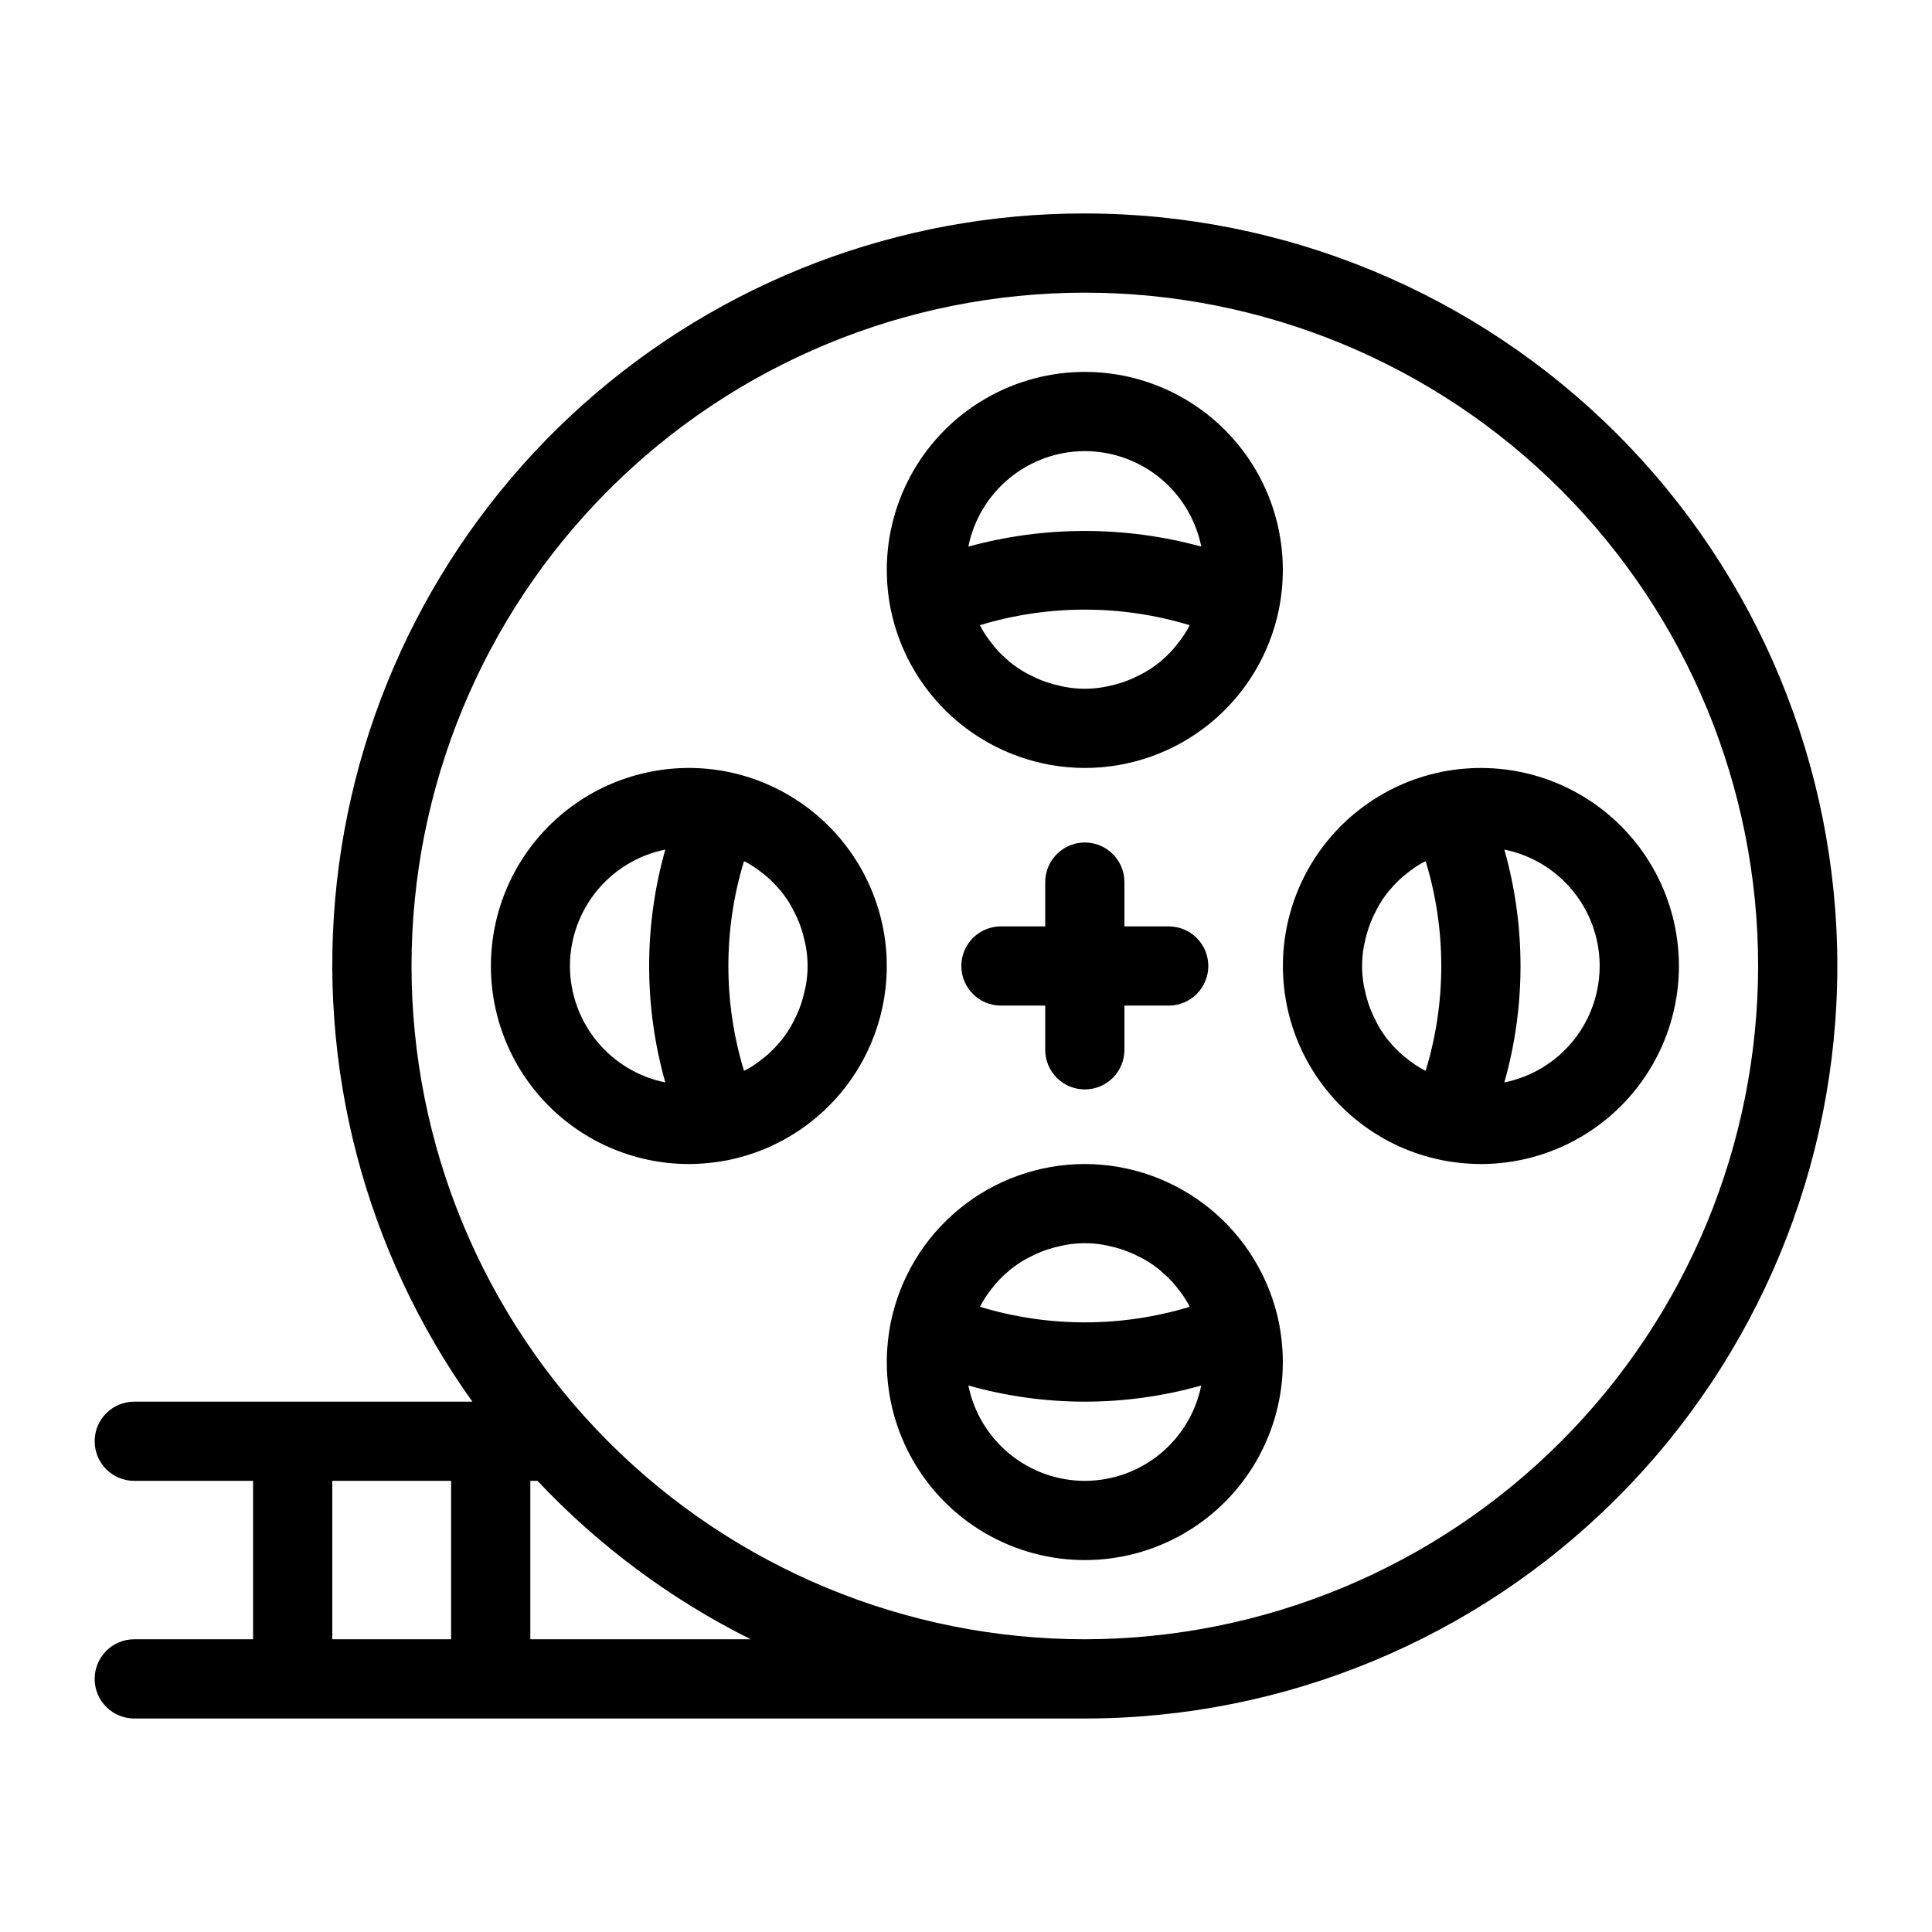 <?xml version="1.0" encoding="UTF-8"?>
<!-- Uploaded to: ICON Repo, www.svgrepo.com, Generator: ICON Repo Mixer Tools -->
<svg fill="#000000" width="800px" height="800px" version="1.1" viewBox="144 144 512 512" xmlns="http://www.w3.org/2000/svg">
 <g>
  <path d="m431.49 200.57c-49.062-0.078-96.426 17.957-133.01 50.652-36.578 32.695-59.801 77.746-65.207 126.51-5.406 48.766 7.383 97.805 35.91 137.72h-89.602c-5.797 0-10.496 4.699-10.496 10.496s4.699 10.496 10.496 10.496h31.488v41.984h-31.488c-5.797 0-10.496 4.699-10.496 10.496s4.699 10.496 10.496 10.496h251.91c52.891 0 103.61-21.008 141.01-58.41 37.402-37.398 58.41-88.121 58.41-141.01s-21.008-103.62-58.41-141.02c-37.398-37.398-88.121-58.41-141.01-58.41zm-199.43 335.87h31.488v41.984h-31.488zm52.48 41.984v-41.984h1.906c16.207 17.227 35.34 31.438 56.512 41.984zm146.95 0c-47.324 0-92.711-18.797-126.17-52.262-33.465-33.461-52.262-78.848-52.262-126.17 0-47.324 18.797-92.711 52.262-126.17 33.461-33.465 78.848-52.262 126.17-52.262 47.32 0 92.707 18.797 126.17 52.262 33.465 33.461 52.262 78.848 52.262 126.17-0.051 47.305-18.867 92.66-52.32 126.11-33.449 33.453-78.805 52.27-126.11 52.32z"/>
  <path d="m431.49 432.71c2.781 0 5.453-1.105 7.422-3.074 1.965-1.965 3.074-4.637 3.074-7.418v-11.727h11.73c5.797 0 10.496-4.699 10.496-10.496s-4.699-10.496-10.496-10.496h-11.73v-11.734c0-5.797-4.699-10.496-10.496-10.496s-10.496 4.699-10.496 10.496v11.734h-11.734c-5.797 0-10.496 4.699-10.496 10.496s4.699 10.496 10.496 10.496h11.734v11.727c0 2.781 1.105 5.453 3.074 7.418 1.965 1.969 4.637 3.074 7.422 3.074z"/>
  <path d="m536.45 347.52c-3.516 0.008-7.023 0.359-10.473 1.047-15.93 3.254-29.453 13.699-36.621 28.293-7.164 14.594-7.164 31.684 0 46.277 7.168 14.594 20.691 25.043 36.621 28.293h0.051l0.051 0.016c3.418 0.672 6.891 1.02 10.371 1.035 18.75 0 36.074-10.004 45.449-26.242s9.375-36.242 0-52.48c-9.375-16.238-26.699-26.238-45.449-26.238zm-31.047 47.461c0.082-0.523 0.219-1.023 0.328-1.539 0.234-1.113 0.531-2.215 0.887-3.297 0.184-0.551 0.379-1.098 0.594-1.637l-0.004-0.004c0.414-1.035 0.879-2.047 1.402-3.031 0.246-0.469 0.465-0.945 0.734-1.402v-0.004c0.785-1.355 1.672-2.648 2.648-3.871 0.164-0.203 0.359-0.379 0.523-0.578l0.004-0.004c0.875-1.035 1.82-2.016 2.82-2.93 0.445-0.402 0.926-0.77 1.395-1.148 0.793-0.641 1.609-1.254 2.461-1.816 0.535-0.355 1.086-0.695 1.645-1.016 0.316-0.18 0.656-0.316 0.977-0.488 5.516 18.105 5.516 37.449 0 55.555-0.34-0.18-0.703-0.328-1.035-0.52-0.496-0.289-0.984-0.59-1.465-0.902-0.941-0.613-1.844-1.281-2.711-1.992-0.398-0.328-0.812-0.637-1.195-0.984-1.117-1.004-2.164-2.09-3.129-3.242-0.07-0.086-0.156-0.156-0.227-0.242-1.012-1.258-1.926-2.59-2.734-3.988-0.246-0.418-0.453-0.867-0.68-1.301-0.539-1.016-1.02-2.062-1.445-3.129-0.207-0.523-0.398-1.055-0.574-1.59v-0.004c-0.359-1.098-0.66-2.215-0.898-3.348-0.105-0.5-0.238-0.992-0.316-1.504v0.004c-0.59-3.324-0.59-6.723 0-10.043zm37.262 35.879c5.715-20.176 5.715-41.543 0-61.719 9.578 1.93 17.715 8.195 22.031 16.961 4.312 8.762 4.312 19.035 0 27.801-4.316 8.762-12.453 15.027-22.031 16.957z"/>
  <path d="m378.2 390.85c-1.852-10.359-6.766-19.926-14.109-27.461-7.344-7.539-16.781-12.699-27.09-14.82h-0.02l-0.066-0.02c-14.527-2.922-29.613 0.438-41.531 9.246-11.922 8.805-19.559 22.242-21.031 36.984-1.477 14.746 3.352 29.43 13.293 40.422 9.938 10.992 24.062 17.266 38.883 17.281 3.516-0.016 7.023-0.367 10.473-1.051 13.414-2.734 25.227-10.598 32.922-21.914 7.699-11.316 10.668-25.195 8.277-38.672zm-83.16 9.152c0.008-7.269 2.531-14.312 7.137-19.938 4.606-5.621 11.012-9.48 18.137-10.922-5.711 20.176-5.711 41.539 0 61.715-7.125-1.441-13.531-5.301-18.137-10.922-4.606-5.625-7.129-12.668-7.137-19.934zm62.535 5.023c-0.082 0.512-0.211 1.012-0.324 1.52v-0.004c-0.238 1.121-0.535 2.231-0.891 3.324-0.18 0.547-0.375 1.086-0.586 1.621-0.414 1.039-0.883 2.055-1.406 3.043-0.242 0.465-0.465 0.945-0.727 1.395h-0.004c-0.777 1.336-1.652 2.617-2.617 3.828-0.195 0.242-0.418 0.453-0.617 0.688-0.855 1.008-1.77 1.957-2.746 2.852-0.469 0.426-0.977 0.812-1.469 1.215-0.758 0.609-1.531 1.191-2.344 1.73-0.574 0.383-1.16 0.746-1.762 1.09-0.297 0.168-0.613 0.297-0.914 0.457-5.519-18.109-5.523-37.449-0.008-55.559 0.352 0.188 0.727 0.332 1.07 0.531 0.48 0.277 0.945 0.57 1.41 0.871 0.953 0.625 1.871 1.301 2.75 2.023 0.391 0.32 0.797 0.629 1.172 0.965v0.004c1.121 1.004 2.168 2.09 3.133 3.242 0.07 0.086 0.156 0.16 0.23 0.246v0.004c1.008 1.254 1.922 2.586 2.727 3.981 0.25 0.43 0.461 0.883 0.691 1.324 0.535 1.008 1.016 2.043 1.438 3.106 0.211 0.523 0.398 1.062 0.582 1.605l-0.004-0.004c0.359 1.094 0.656 2.207 0.895 3.336 0.105 0.504 0.238 1.004 0.32 1.516 0.59 3.32 0.59 6.723 0 10.043z"/>
  <path d="m431.49 452.48c-12.102 0-23.828 4.184-33.199 11.836-9.375 7.656-15.812 18.312-18.234 30.168v0.035l-0.02 0.066c-0.672 3.418-1.016 6.891-1.027 10.371 0 18.75 10 36.078 26.238 45.449 16.238 9.375 36.242 9.375 52.48 0 16.238-9.371 26.238-26.699 26.238-45.449-0.012-3.516-0.363-7.023-1.047-10.473-2.438-11.848-8.879-22.496-18.25-30.145-9.367-7.652-21.086-11.84-33.18-11.859zm5.019 21.434c0.52 0.082 1.02 0.215 1.531 0.324 1.117 0.234 2.219 0.531 3.305 0.887 0.551 0.184 1.098 0.379 1.633 0.59h0.004c1.031 0.414 2.039 0.879 3.023 1.395 0.473 0.25 0.961 0.473 1.422 0.742h-0.004c1.309 0.766 2.562 1.621 3.746 2.562 0.277 0.223 0.523 0.473 0.801 0.707 0.992 0.844 1.93 1.746 2.809 2.703 0.434 0.477 0.824 0.988 1.227 1.492 0.605 0.75 1.184 1.52 1.719 2.324 0.387 0.582 0.75 1.172 1.098 1.777 0.168 0.293 0.297 0.605 0.453 0.906v-0.004c-18.113 5.496-37.449 5.496-55.559 0 0.18-0.34 0.324-0.699 0.516-1.027 0.289-0.504 0.598-0.996 0.914-1.48 0.609-0.93 1.266-1.824 1.973-2.684 0.332-0.406 0.652-0.828 1.004-1.219v0.004c0.992-1.105 2.059-2.137 3.199-3.09 0.105-0.082 0.188-0.184 0.285-0.266 1.254-1.008 2.582-1.922 3.973-2.731 0.43-0.25 0.887-0.461 1.328-0.695v0.004c1.008-0.535 2.043-1.012 3.102-1.434 0.523-0.211 1.066-0.398 1.609-0.582 1.094-0.359 2.203-0.656 3.328-0.891 0.504-0.105 1.004-0.238 1.516-0.32l0.004-0.004c3.32-0.59 6.719-0.59 10.039 0zm-5.019 62.531c-7.269-0.008-14.312-2.531-19.934-7.137-5.625-4.606-9.484-11.012-10.926-18.137 20.176 5.711 41.539 5.711 61.715 0-1.441 7.125-5.301 13.531-10.922 18.137-5.625 4.606-12.668 7.129-19.934 7.137z"/>
  <path d="m431.49 347.52c12.098-0.004 23.824-4.188 33.199-11.84 9.371-7.656 15.809-18.312 18.23-30.168v-0.035l0.02-0.066c0.672-3.414 1.02-6.891 1.027-10.371 0-18.75-10-36.074-26.238-45.449-16.238-9.375-36.242-9.375-52.48 0-16.238 9.375-26.238 26.699-26.238 45.449 0.012 3.516 0.363 7.023 1.047 10.473 2.438 11.848 8.883 22.496 18.25 30.145 9.367 7.652 21.086 11.84 33.184 11.863zm-5.023-21.434c-0.512-0.082-1.008-0.211-1.516-0.32v-0.004c-1.125-0.234-2.238-0.535-3.328-0.891-0.543-0.18-1.082-0.375-1.613-0.582l-0.004-0.004c-1.043-0.414-2.066-0.887-3.062-1.41-0.461-0.242-0.934-0.457-1.379-0.719v-0.004c-1.367-0.793-2.676-1.688-3.91-2.672-0.191-0.156-0.355-0.34-0.543-0.5-1.035-0.875-2.016-1.82-2.93-2.824-0.414-0.453-0.785-0.945-1.172-1.426-0.629-0.777-1.227-1.574-1.785-2.414-0.367-0.555-0.719-1.121-1.051-1.699-0.176-0.305-0.316-0.637-0.477-0.945v0.004c18.113-5.492 37.449-5.492 55.562 0-0.188 0.352-0.336 0.727-0.535 1.074-0.277 0.477-0.566 0.945-0.867 1.398h0.004c-0.629 0.961-1.312 1.887-2.043 2.769-0.316 0.383-0.613 0.781-0.945 1.148-1.027 1.148-2.137 2.219-3.316 3.207l-0.168 0.156h-0.004c-1.262 1.016-2.602 1.934-4.004 2.742-0.418 0.246-0.859 0.445-1.285 0.672-1.02 0.543-2.07 1.027-3.141 1.453-0.523 0.211-1.051 0.395-1.586 0.57v0.004c-1.102 0.359-2.223 0.66-3.356 0.898-0.5 0.105-0.992 0.238-1.5 0.316h0.004c-3.328 0.59-6.731 0.59-10.055 0zm5.023-62.535c7.273 0.008 14.32 2.535 19.945 7.148 5.625 4.609 9.48 11.023 10.918 18.156-20.207-5.527-41.523-5.527-61.73 0 1.438-7.133 5.297-13.547 10.922-18.156 5.625-4.613 12.668-7.141 19.945-7.148z"/>
 </g>
</svg>